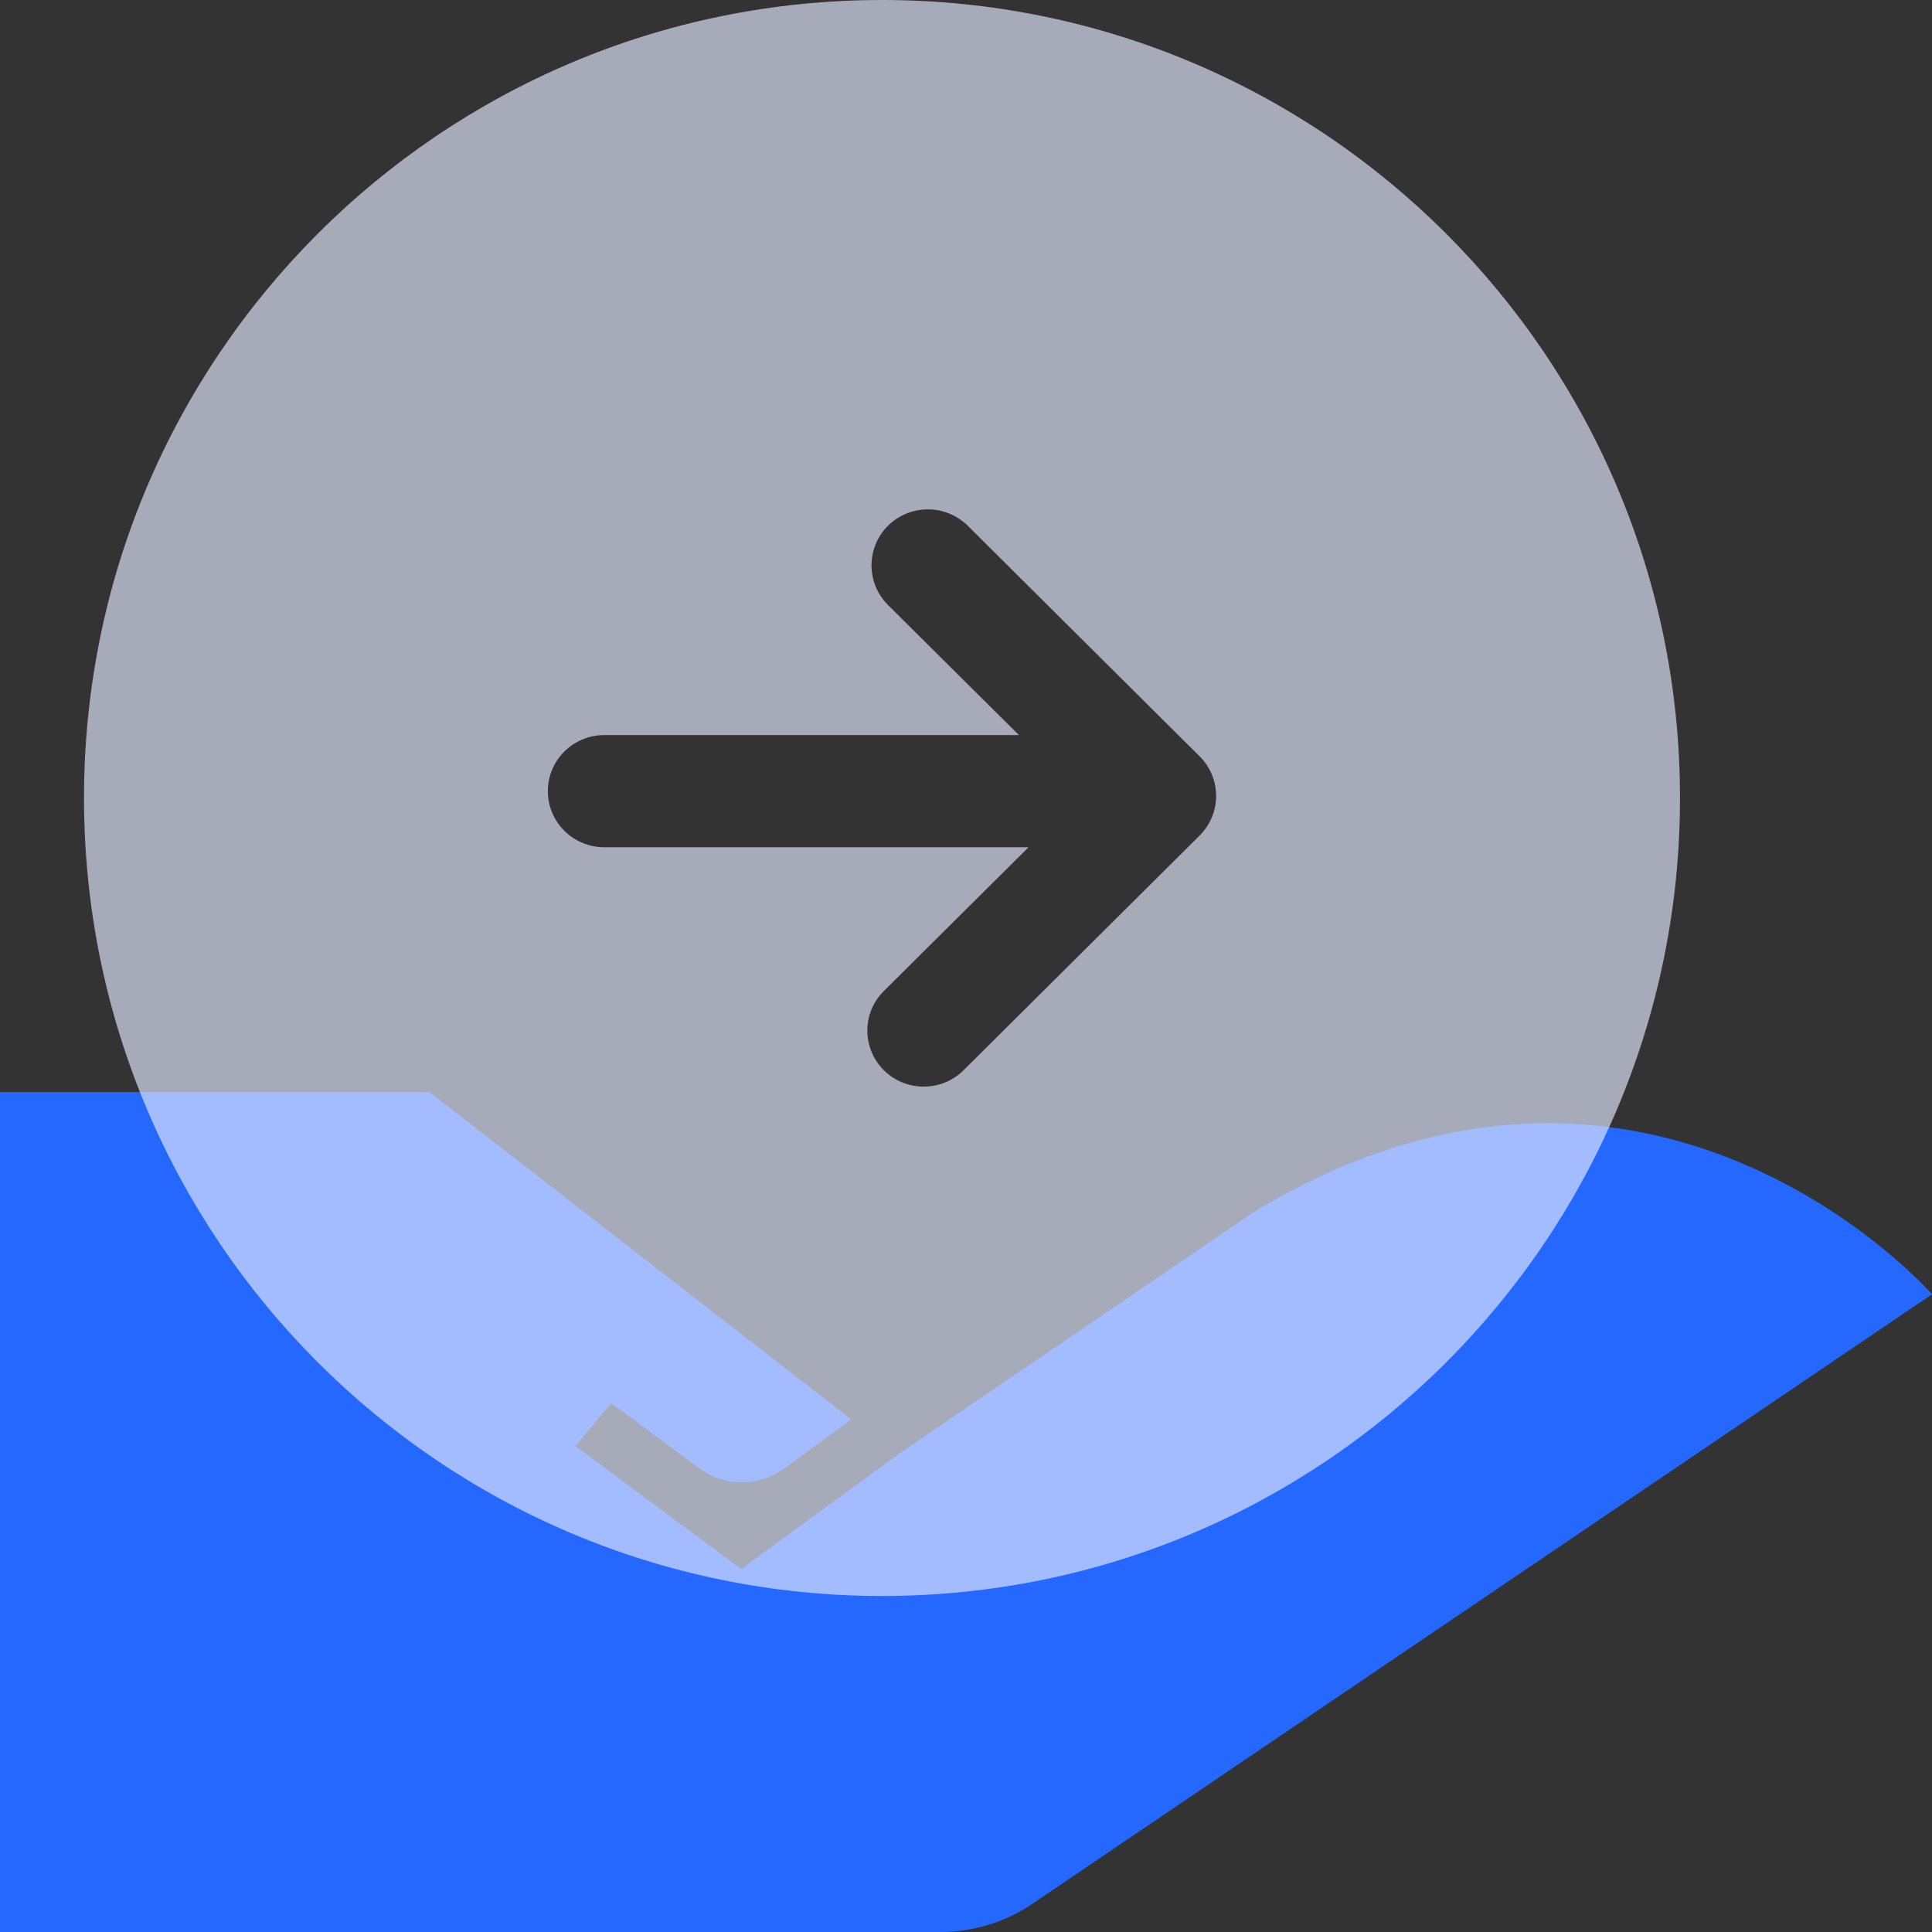 <?xml version="1.0" encoding="UTF-8"?>
<svg width="23px" height="23px" viewBox="0 0 23 23" version="1.1" xmlns="http://www.w3.org/2000/svg" xmlns:xlink="http://www.w3.org/1999/xlink">
    <rect x="0" y="0" width="23" height="23" fill="#333333" stroke="none"/>
    <!-- Generator: Sketch 63.1 (92452) - https://sketch.com -->
    <title>编组 32</title>
    <desc>Created with Sketch.</desc>
    <g id="澜图" stroke="none" stroke-width="1" fill="none" fill-rule="evenodd">
        <g transform="translate(-802, -824)" id="编组-12">
            <g transform="translate(797, 820)">
                <g id="编组-32">
                    <g id="编组" transform="translate(5, 4)">
                        <path d="M14.94,14.42 L10.72,17.294 L8.824,18.679 L6.85,17.215 L7.277,16.704 L8.328,17.483 C8.622,17.7 9.034,17.701 9.33,17.486 L10.135,16.898 L5.111,13 L0,13 L0,23 L11.192,23 C11.584,23 11.966,22.884 12.285,22.668 L23,15.408 C23,15.408 19.658,11.581 14.94,14.42" id="Fill-1" fill="#2468FF"></path>
                        <path d="M14.281,9.947 L11.471,12.741 C11.209,13.001 10.784,13.001 10.522,12.741 C10.26,12.48 10.26,12.058 10.522,11.798 L12.245,10.086 L7.193,10.086 C6.823,10.086 6.522,9.787 6.522,9.419 L6.522,9.418 C6.522,9.05 6.823,8.751 7.193,8.751 L12.13,8.751 L10.571,7.202 C10.31,6.942 10.31,6.52 10.571,6.259 C10.834,5.999 11.258,5.999 11.521,6.259 L14.281,9.004 C14.543,9.264 14.543,9.686 14.281,9.947 M10.5,0 C5.253,0 1,4.254 1,9.5 C1,14.747 5.253,19 10.5,19 C15.747,19 20,14.747 20,9.5 C20,4.254 15.747,0 10.5,0" id="Fill-3" fill-opacity="0.65" fill="#E5EAFF"></path>
                    </g>
                    <rect id="矩形备份-9" x="0" y="0" width="32" height="32"></rect>
                </g>
            </g>
        </g>
    </g>
</svg>